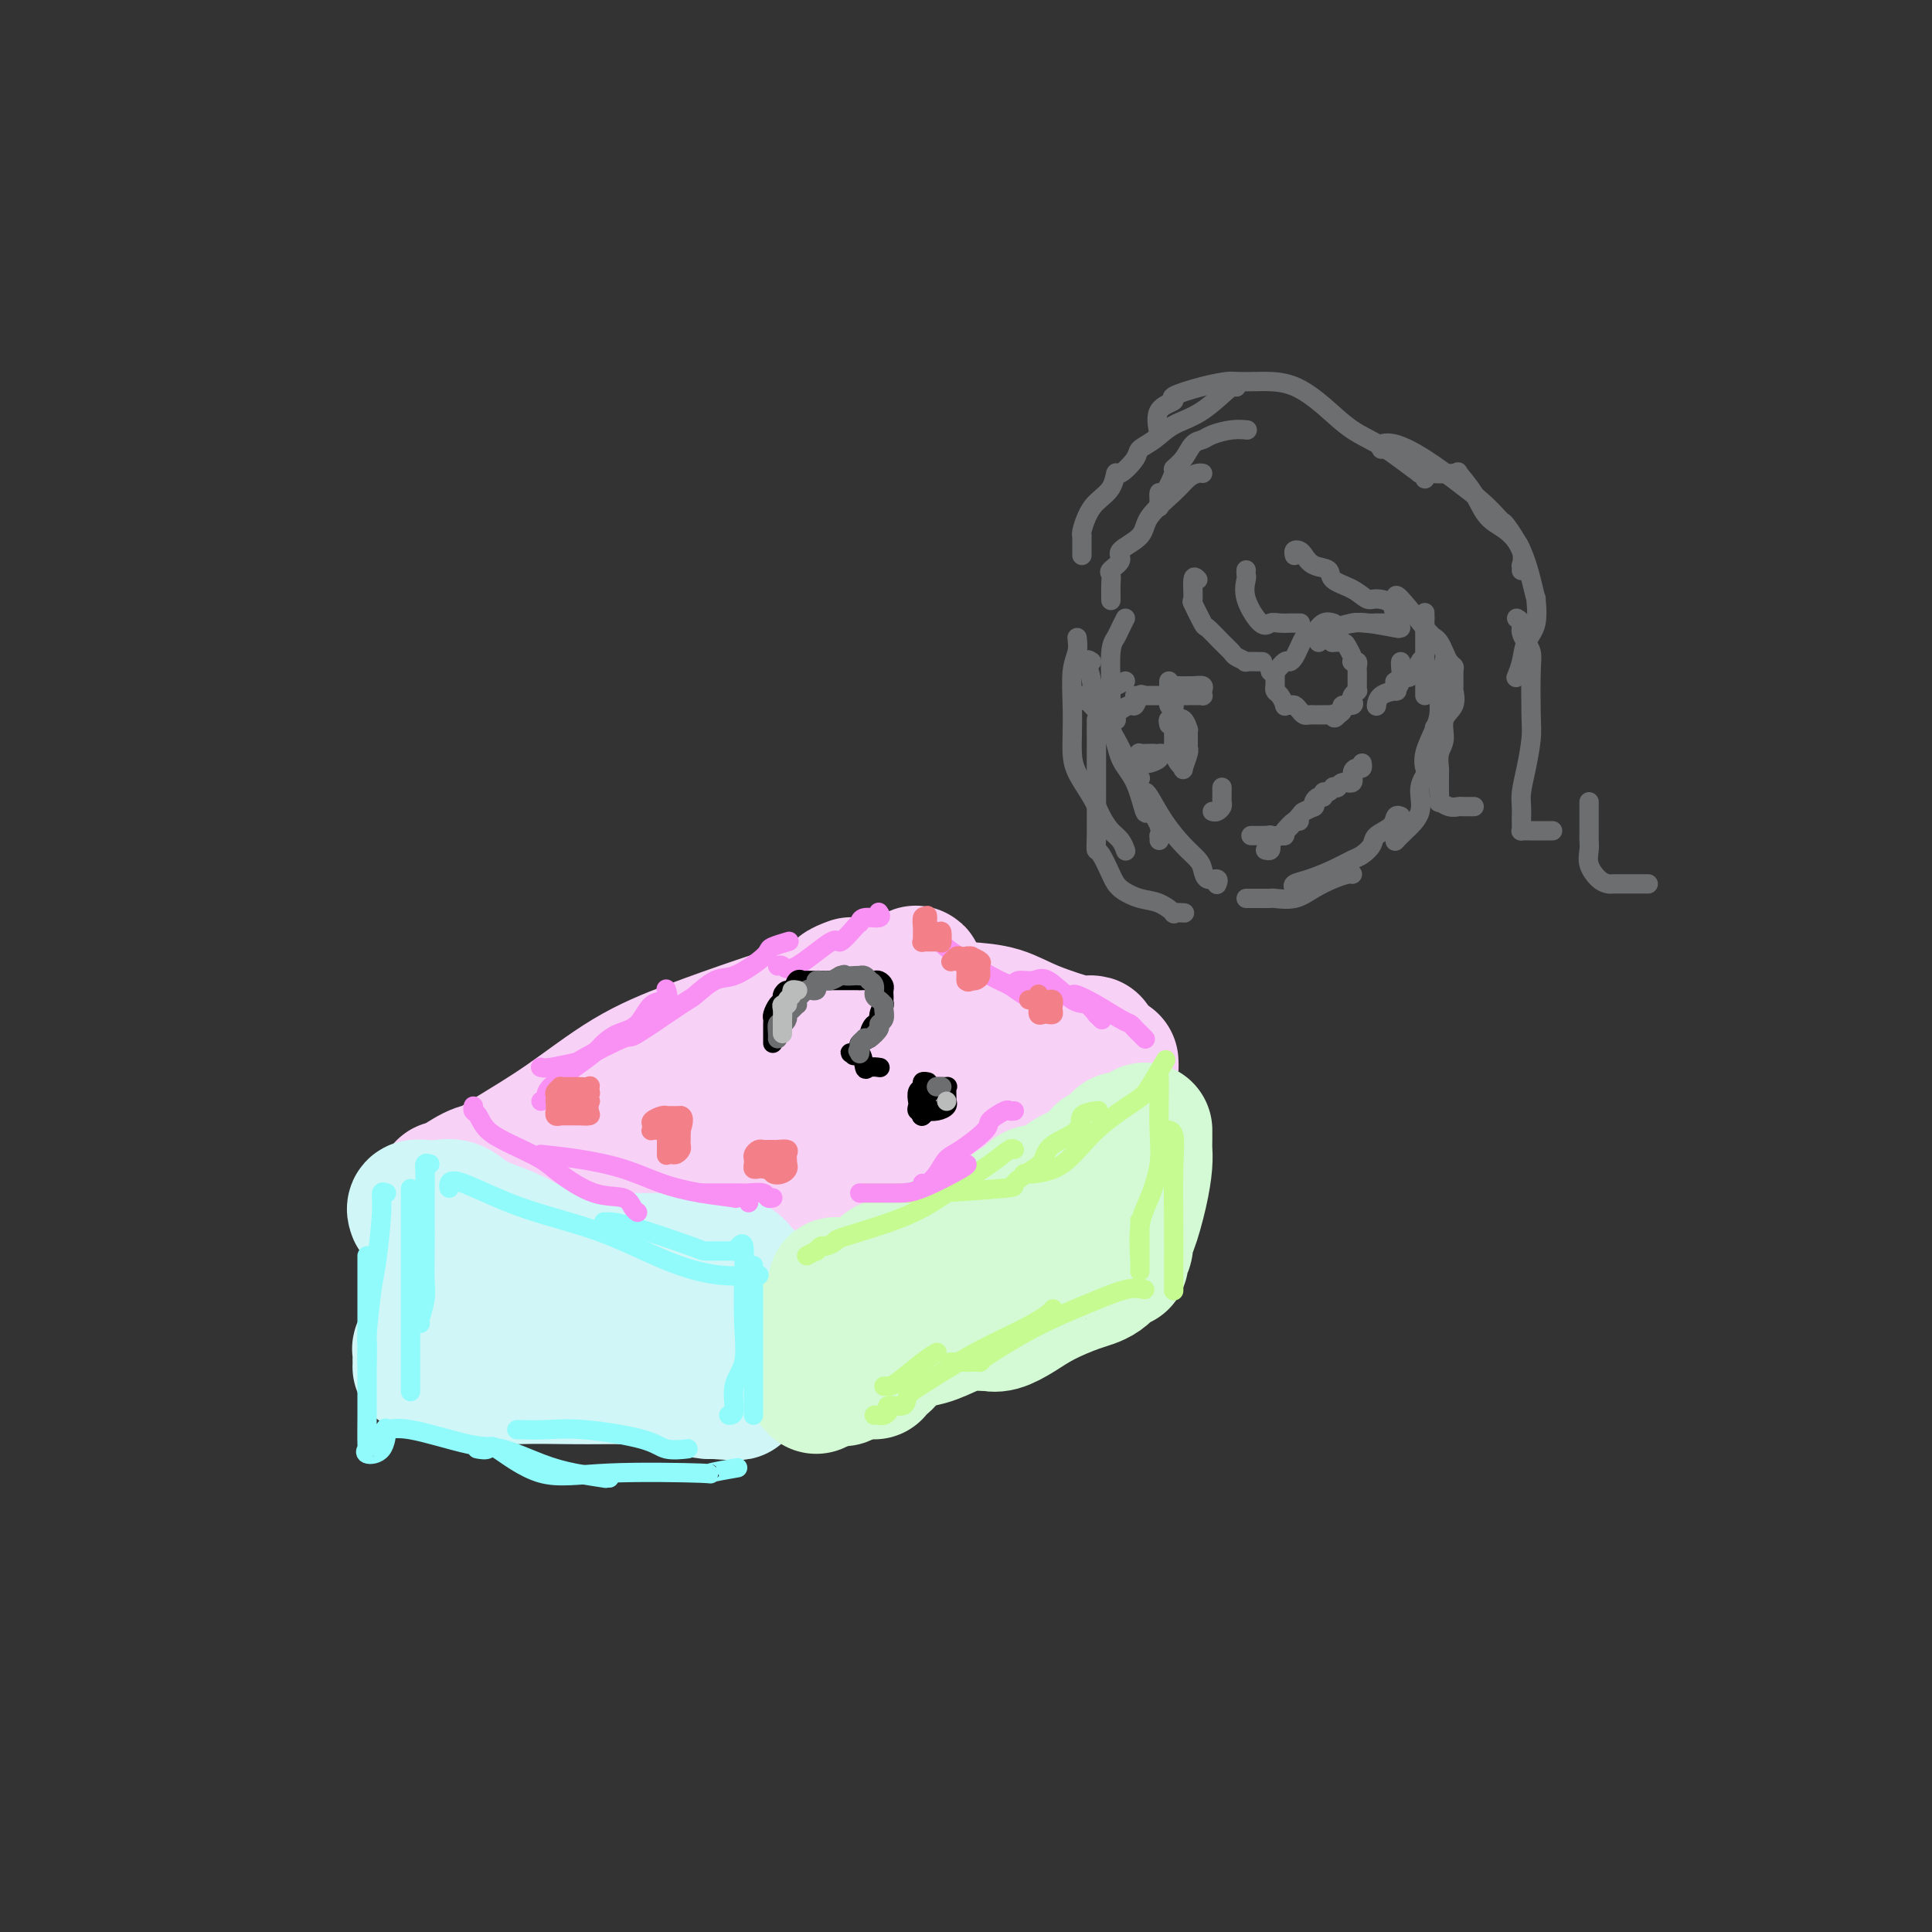 <svg viewBox='0 0 400 400' version='1.1' xmlns='http://www.w3.org/2000/svg' xmlns:xlink='http://www.w3.org/1999/xlink'><rect x="0" y="0" width="400" height="400" fill="#333333" stroke="none"/><g fill='none' stroke='#F8D1F6' stroke-width='28' stroke-linecap='round' stroke-linejoin='round'><path d='M96,249c3.965,0.224 7.930,0.448 12,1c4.070,0.552 8.244,1.432 11,2c2.756,0.568 4.092,0.824 6,1c1.908,0.176 4.387,0.271 7,1c2.613,0.729 5.359,2.090 8,3c2.641,0.910 5.177,1.368 8,2c2.823,0.632 5.932,1.437 8,2c2.068,0.563 3.095,0.882 4,1c0.905,0.118 1.687,0.034 2,0c0.313,-0.034 0.156,-0.017 0,0'/><path d='M92,246c-0.075,0.323 -0.151,0.646 1,0c1.151,-0.646 3.527,-2.261 5,-3c1.473,-0.739 2.043,-0.601 3,-1c0.957,-0.399 2.301,-1.334 5,-3c2.699,-1.666 6.752,-4.064 11,-7c4.248,-2.936 8.691,-6.412 13,-9c4.309,-2.588 8.483,-4.290 13,-6c4.517,-1.710 9.375,-3.429 14,-5c4.625,-1.571 9.015,-2.996 12,-4c2.985,-1.004 4.563,-1.589 5,-2c0.437,-0.411 -0.267,-0.649 0,-1c0.267,-0.351 1.505,-0.815 2,-1c0.495,-0.185 0.248,-0.093 0,0'/><path d='M158,247c-0.153,0.041 -0.307,0.082 0,0c0.307,-0.082 1.074,-0.287 2,0c0.926,0.287 2.012,1.066 5,0c2.988,-1.066 7.880,-3.978 13,-6c5.120,-2.022 10.469,-3.155 15,-5c4.531,-1.845 8.246,-4.402 11,-6c2.754,-1.598 4.549,-2.238 6,-3c1.451,-0.762 2.557,-1.646 3,-2c0.443,-0.354 0.221,-0.177 0,0'/><path d='M170,252c0.269,-0.368 0.539,-0.737 1,-1c0.461,-0.263 1.115,-0.422 3,-1c1.885,-0.578 5.003,-1.576 8,-3c2.997,-1.424 5.875,-3.275 13,-7c7.125,-3.725 18.498,-9.324 25,-13c6.502,-3.676 8.135,-5.429 9,-6c0.865,-0.571 0.964,0.038 1,0c0.036,-0.038 0.010,-0.725 0,-1c-0.010,-0.275 -0.005,-0.137 0,0'/><path d='M200,209c2.427,0.174 4.853,0.348 7,1c2.147,0.652 4.014,1.783 7,3c2.986,1.217 7.092,2.522 9,3c1.908,0.478 1.617,0.130 2,0c0.383,-0.130 1.441,-0.043 1,0c-0.441,0.043 -2.382,0.040 -3,0c-0.618,-0.040 0.088,-0.119 0,0c-0.088,0.119 -0.969,0.436 -3,0c-2.031,-0.436 -5.212,-1.626 -8,-2c-2.788,-0.374 -5.182,0.069 -7,0c-1.818,-0.069 -3.059,-0.650 -7,-1c-3.941,-0.350 -10.580,-0.470 -14,0c-3.420,0.470 -3.619,1.528 -5,3c-1.381,1.472 -3.943,3.356 -6,5c-2.057,1.644 -3.609,3.047 -5,4c-1.391,0.953 -2.621,1.457 -3,2c-0.379,0.543 0.092,1.126 0,1c-0.092,-0.126 -0.746,-0.962 0,-2c0.746,-1.038 2.893,-2.280 5,-4c2.107,-1.720 4.173,-3.920 7,-7c2.827,-3.080 6.413,-7.040 10,-11'/><path d='M187,204c3.869,-3.959 2.541,-2.355 2,-1c-0.541,1.355 -0.296,2.461 -1,3c-0.704,0.539 -2.357,0.512 -4,2c-1.643,1.488 -3.275,4.492 -6,7c-2.725,2.508 -6.541,4.522 -9,6c-2.459,1.478 -3.560,2.421 -4,3c-0.440,0.579 -0.219,0.795 -1,1c-0.781,0.205 -2.565,0.400 -4,1c-1.435,0.600 -2.521,1.606 -4,2c-1.479,0.394 -3.352,0.177 -4,0c-0.648,-0.177 -0.070,-0.313 0,0c0.070,0.313 -0.368,1.075 0,0c0.368,-1.075 1.543,-3.989 3,-6c1.457,-2.011 3.197,-3.121 4,-4c0.803,-0.879 0.668,-1.528 1,-2c0.332,-0.472 1.130,-0.765 0,1c-1.130,1.765 -4.187,5.590 -6,8c-1.813,2.410 -2.381,3.406 -3,4c-0.619,0.594 -1.290,0.786 -2,1c-0.710,0.214 -1.458,0.449 -2,1c-0.542,0.551 -0.877,1.418 -1,2c-0.123,0.582 -0.035,0.881 0,1c0.035,0.119 0.018,0.060 0,0'/><path d='M146,234c-2.167,2.667 -1.083,1.333 0,0'/><path d='M138,243c-0.038,0.000 -0.077,0.000 0,0c0.077,0.000 0.268,-0.000 1,0c0.732,0.000 2.005,0.000 3,0c0.995,0.000 1.713,-0.000 2,0c0.287,0.000 0.144,0.000 0,0'/></g>
<g fill='none' stroke='#D0F6F7' stroke-width='28' stroke-linecap='round' stroke-linejoin='round'><path d='M86,251c-0.155,-0.419 -0.310,-0.838 0,-1c0.310,-0.162 1.085,-0.066 2,0c0.915,0.066 1.970,0.101 3,0c1.030,-0.101 2.033,-0.336 3,0c0.967,0.336 1.896,1.245 3,2c1.104,0.755 2.381,1.355 4,2c1.619,0.645 3.579,1.336 5,2c1.421,0.664 2.305,1.302 4,2c1.695,0.698 4.203,1.455 6,2c1.797,0.545 2.884,0.878 4,1c1.116,0.122 2.263,0.033 3,0c0.737,-0.033 1.065,-0.008 2,0c0.935,0.008 2.477,0.001 4,0c1.523,-0.001 3.028,0.003 4,0c0.972,-0.003 1.413,-0.015 3,0c1.587,0.015 4.322,0.057 6,0c1.678,-0.057 2.299,-0.211 3,0c0.701,0.211 1.483,0.788 2,1c0.517,0.212 0.770,0.060 1,0c0.230,-0.060 0.439,-0.026 1,0c0.561,0.026 1.475,0.046 2,0c0.525,-0.046 0.663,-0.156 1,0c0.337,0.156 0.874,0.578 1,1c0.126,0.422 -0.158,0.844 0,1c0.158,0.156 0.760,0.044 1,0c0.240,-0.044 0.120,-0.022 0,0'/><path d='M156,266c0.025,0.333 0.050,0.665 0,1c-0.050,0.335 -0.175,0.671 0,2c0.175,1.329 0.649,3.650 0,5c-0.649,1.350 -2.422,1.729 -3,2c-0.578,0.271 0.037,0.434 0,1c-0.037,0.566 -0.728,1.536 -1,2c-0.272,0.464 -0.124,0.423 0,1c0.124,0.577 0.226,1.771 0,3c-0.226,1.229 -0.779,2.494 -1,3c-0.221,0.506 -0.111,0.253 0,0'/><path d='M92,253c-0.309,-0.070 -0.618,-0.139 -1,0c-0.382,0.139 -0.838,0.488 -1,1c-0.162,0.512 -0.030,1.188 0,2c0.030,0.812 -0.044,1.761 0,3c0.044,1.239 0.204,2.770 0,4c-0.204,1.230 -0.772,2.161 -1,4c-0.228,1.839 -0.118,4.587 0,6c0.118,1.413 0.242,1.492 0,2c-0.242,0.508 -0.849,1.446 -1,2c-0.151,0.554 0.156,0.726 0,1c-0.156,0.274 -0.774,0.652 -1,1c-0.226,0.348 -0.061,0.666 0,1c0.061,0.334 0.019,0.686 0,1c-0.019,0.314 -0.016,0.592 0,1c0.016,0.408 0.043,0.946 0,1c-0.043,0.054 -0.156,-0.378 1,0c1.156,0.378 3.582,1.565 7,2c3.418,0.435 7.828,0.117 12,0c4.172,-0.117 8.107,-0.032 11,0c2.893,0.032 4.746,0.012 7,0c2.254,-0.012 4.909,-0.014 6,0c1.091,0.014 0.618,0.046 1,0c0.382,-0.046 1.619,-0.170 3,0c1.381,0.170 2.906,0.634 4,1c1.094,0.366 1.757,0.634 3,1c1.243,0.366 3.065,0.829 4,1c0.935,0.171 0.981,0.049 1,0c0.019,-0.049 0.009,-0.024 0,0'/><path d='M147,288c9.963,0.748 4.872,0.118 0,-1c-4.872,-1.118 -9.523,-2.724 -13,-4c-3.477,-1.276 -5.780,-2.223 -8,-3c-2.220,-0.777 -4.356,-1.383 -6,-2c-1.644,-0.617 -2.797,-1.245 -4,-2c-1.203,-0.755 -2.456,-1.638 -3,-2c-0.544,-0.362 -0.380,-0.204 -1,0c-0.620,0.204 -2.026,0.454 -3,0c-0.974,-0.454 -1.518,-1.613 -2,-2c-0.482,-0.387 -0.904,-0.003 -1,0c-0.096,0.003 0.132,-0.375 0,-1c-0.132,-0.625 -0.625,-1.498 0,-2c0.625,-0.502 2.369,-0.633 4,0c1.631,0.633 3.151,2.030 5,3c1.849,0.970 4.027,1.514 6,2c1.973,0.486 3.741,0.915 5,1c1.259,0.085 2.009,-0.173 3,0c0.991,0.173 2.225,0.778 3,1c0.775,0.222 1.093,0.060 2,0c0.907,-0.060 2.402,-0.017 3,0c0.598,0.017 0.299,0.009 0,0'/></g>
<g fill='none' stroke='#D3FAD4' stroke-width='28' stroke-linecap='round' stroke-linejoin='round'><path d='M173,266c0.380,0.433 0.760,0.865 1,1c0.240,0.135 0.339,-0.028 1,0c0.661,0.028 1.885,0.246 3,0c1.115,-0.246 2.122,-0.955 3,-2c0.878,-1.045 1.626,-2.425 3,-3c1.374,-0.575 3.374,-0.344 5,-1c1.626,-0.656 2.879,-2.197 4,-3c1.121,-0.803 2.109,-0.867 3,-1c0.891,-0.133 1.683,-0.336 3,-1c1.317,-0.664 3.158,-1.789 4,-2c0.842,-0.211 0.684,0.491 2,0c1.316,-0.491 4.107,-2.173 5,-3c0.893,-0.827 -0.112,-0.797 0,-1c0.112,-0.203 1.341,-0.640 2,-1c0.659,-0.360 0.749,-0.642 1,-1c0.251,-0.358 0.664,-0.792 1,-1c0.336,-0.208 0.595,-0.192 1,0c0.405,0.192 0.955,0.559 2,0c1.045,-0.559 2.584,-2.045 4,-3c1.416,-0.955 2.708,-1.378 4,-2c1.292,-0.622 2.584,-1.441 3,-2c0.416,-0.559 -0.042,-0.857 0,-1c0.042,-0.143 0.586,-0.129 1,0c0.414,0.129 0.699,0.375 1,0c0.301,-0.375 0.620,-1.370 1,-2c0.380,-0.630 0.823,-0.894 1,-1c0.177,-0.106 0.089,-0.053 0,0'/><path d='M232,236c0.000,-0.097 0.000,-0.194 0,0c0.000,0.194 0.000,0.678 0,2c0.000,1.322 0.000,3.482 0,5c-0.000,1.518 -0.000,2.393 0,4c0.000,1.607 0.000,3.946 0,5c0.000,1.054 0.000,0.822 0,1c-0.000,0.178 0.000,0.765 0,1c0.000,0.235 0.000,0.117 0,0'/><path d='M237,234c0.004,0.675 0.009,1.351 0,2c-0.009,0.649 -0.031,1.272 0,2c0.031,0.728 0.114,1.560 0,3c-0.114,1.440 -0.427,3.489 -1,6c-0.573,2.511 -1.408,5.485 -2,7c-0.592,1.515 -0.943,1.569 -1,2c-0.057,0.431 0.179,1.237 0,2c-0.179,0.763 -0.774,1.482 -1,2c-0.226,0.518 -0.084,0.834 0,1c0.084,0.166 0.109,0.183 0,0c-0.109,-0.183 -0.352,-0.565 -1,0c-0.648,0.565 -1.699,2.078 -3,3c-1.301,0.922 -2.850,1.252 -5,2c-2.150,0.748 -4.901,1.913 -7,3c-2.099,1.087 -3.545,2.095 -5,3c-1.455,0.905 -2.920,1.706 -4,2c-1.080,0.294 -1.775,0.081 -2,0c-0.225,-0.081 0.021,-0.029 0,0c-0.021,0.029 -0.308,0.035 -1,0c-0.692,-0.035 -1.789,-0.112 -3,0c-1.211,0.112 -2.534,0.411 -4,1c-1.466,0.589 -3.073,1.467 -5,2c-1.927,0.533 -4.173,0.720 -6,1c-1.827,0.280 -3.236,0.651 -4,1c-0.764,0.349 -0.882,0.674 -1,1'/><path d='M181,280c-4.200,0.946 -1.700,0.310 -1,0c0.700,-0.310 -0.401,-0.293 -1,0c-0.599,0.293 -0.697,0.862 -1,1c-0.303,0.138 -0.812,-0.155 -1,0c-0.188,0.155 -0.054,0.759 0,1c0.054,0.241 0.027,0.121 0,0'/><path d='M196,268c-0.305,0.026 -0.610,0.051 -1,0c-0.390,-0.051 -0.864,-0.180 -2,1c-1.136,1.180 -2.933,3.668 -4,5c-1.067,1.332 -1.404,1.508 -2,2c-0.596,0.492 -1.452,1.298 -2,2c-0.548,0.702 -0.788,1.299 -1,2c-0.212,0.701 -0.397,1.508 -1,2c-0.603,0.492 -1.624,0.671 -2,1c-0.376,0.329 -0.107,0.808 0,1c0.107,0.192 0.054,0.096 0,0'/><path d='M180,276c-0.301,-0.023 -0.601,-0.046 -1,0c-0.399,0.046 -0.895,0.162 -1,0c-0.105,-0.162 0.182,-0.603 0,0c-0.182,0.603 -0.833,2.251 -1,3c-0.167,0.749 0.149,0.600 0,1c-0.149,0.400 -0.762,1.350 -1,2c-0.238,0.650 -0.102,1.002 0,1c0.102,-0.002 0.171,-0.357 0,0c-0.171,0.357 -0.582,1.427 -1,2c-0.418,0.573 -0.844,0.651 -1,0c-0.156,-0.651 -0.042,-2.030 0,-3c0.042,-0.970 0.012,-1.531 0,-2c-0.012,-0.469 -0.006,-0.848 0,-2c0.006,-1.152 0.013,-3.079 0,-4c-0.013,-0.921 -0.046,-0.836 0,-1c0.046,-0.164 0.171,-0.576 0,-1c-0.171,-0.424 -0.638,-0.860 -1,-1c-0.362,-0.140 -0.619,0.017 -1,0c-0.381,-0.017 -0.887,-0.209 -1,0c-0.113,0.209 0.165,0.819 0,2c-0.165,1.181 -0.775,2.933 -1,4c-0.225,1.067 -0.064,1.448 0,2c0.064,0.552 0.032,1.276 0,2'/><path d='M170,281c-0.691,2.013 -0.917,2.045 -1,2c-0.083,-0.045 -0.022,-0.166 0,0c0.022,0.166 0.006,0.619 0,1c-0.006,0.381 -0.002,0.691 0,1c0.002,0.309 0.000,0.619 0,1c-0.000,0.381 -0.000,0.833 0,1c0.000,0.167 0.000,0.048 0,0c-0.000,-0.048 -0.000,-0.024 0,0'/></g>
<g fill='none' stroke='#91FBFB' stroke-width='4' stroke-linecap='round' stroke-linejoin='round'><path d='M89,241c-0.423,-0.134 -0.845,-0.267 -1,0c-0.155,0.267 -0.042,0.935 0,2c0.042,1.065 0.012,2.528 0,4c-0.012,1.472 -0.007,2.955 0,5c0.007,2.045 0.016,4.653 0,7c-0.016,2.347 -0.057,4.433 0,6c0.057,1.567 0.211,2.616 0,4c-0.211,1.384 -0.788,3.103 -1,4c-0.212,0.897 -0.061,0.970 0,1c0.061,0.030 0.030,0.015 0,0'/><path d='M85,247c0.000,-0.799 0.000,-1.598 0,0c0.000,1.598 0.000,5.594 0,9c0.000,3.406 0.000,6.223 0,9c0.000,2.777 0.000,5.516 0,9c0.000,3.484 0.000,7.714 0,10c0.000,2.286 0.000,2.629 0,3c0.000,0.371 0.000,0.769 0,1c0.000,0.231 0.000,0.293 0,-1c0.000,-1.293 -0.000,-3.941 0,-5c0.000,-1.059 0.000,-0.530 0,0'/><path d='M80,247c-0.447,-0.179 -0.894,-0.359 -1,0c-0.106,0.359 0.129,1.256 0,4c-0.129,2.744 -0.623,7.334 -1,10c-0.377,2.666 -0.637,3.408 -1,6c-0.363,2.592 -0.829,7.034 -1,9c-0.171,1.966 -0.046,1.455 0,2c0.046,0.545 0.012,2.147 0,3c-0.012,0.853 -0.004,0.958 0,1c0.004,0.042 0.002,0.021 0,0'/><path d='M76,260c0.000,0.331 0.000,0.663 0,1c-0.000,0.337 -0.000,0.680 0,3c0.000,2.320 0.000,6.617 0,10c-0.000,3.383 -0.000,5.853 0,8c0.000,2.147 0.001,3.972 0,5c-0.001,1.028 -0.003,1.260 0,2c0.003,0.740 0.011,1.988 0,4c-0.011,2.012 -0.041,4.786 0,6c0.041,1.214 0.152,0.866 0,1c-0.152,0.134 -0.569,0.751 0,1c0.569,0.249 2.122,0.130 3,-1c0.878,-1.130 1.081,-3.272 1,-4c-0.081,-0.728 -0.446,-0.042 0,0c0.446,0.042 1.701,-0.560 5,0c3.299,0.560 8.640,2.283 12,3c3.360,0.717 4.738,0.427 7,1c2.262,0.573 5.409,2.010 8,3c2.591,0.990 4.628,1.533 7,2c2.372,0.467 5.079,0.857 6,1c0.921,0.143 0.056,0.038 0,0c-0.056,-0.038 0.698,-0.011 1,0c0.302,0.011 0.151,0.005 0,0'/><path d='M99,300c-0.219,-0.041 -0.439,-0.081 0,0c0.439,0.081 1.536,0.284 2,0c0.464,-0.284 0.294,-1.056 2,0c1.706,1.056 5.288,3.939 9,5c3.712,1.061 7.553,0.298 14,0c6.447,-0.298 15.501,-0.131 19,0c3.499,0.131 1.442,0.228 2,0c0.558,-0.228 3.731,-0.779 5,-1c1.269,-0.221 0.635,-0.110 0,0'/><path d='M107,296c0.010,-0.012 0.020,-0.024 1,0c0.980,0.024 2.929,0.083 5,0c2.071,-0.083 4.265,-0.310 8,0c3.735,0.310 9.011,1.155 12,2c2.989,0.845 3.689,1.689 5,2c1.311,0.311 3.232,0.089 4,0c0.768,-0.089 0.384,-0.044 0,0'/><path d='M152,259c0.311,-0.307 0.621,-0.613 1,-1c0.379,-0.387 0.826,-0.854 1,0c0.174,0.854 0.076,3.027 0,6c-0.076,2.973 -0.129,6.744 0,10c0.129,3.256 0.441,5.997 0,8c-0.441,2.003 -1.634,3.269 -2,5c-0.366,1.731 0.094,3.928 0,5c-0.094,1.072 -0.741,1.021 -1,1c-0.259,-0.021 -0.129,-0.010 0,0'/><path d='M156,262c0.000,1.169 0.000,2.338 0,3c0.000,0.662 0.000,0.819 0,3c0.000,2.181 0.000,6.388 0,10c0.000,3.612 -0.000,6.628 0,9c0.000,2.372 0.000,4.100 0,5c0.000,0.900 0.000,0.971 0,1c0.000,0.029 0.000,0.014 0,0'/><path d='M93,246c-0.081,-0.300 -0.161,-0.601 0,-1c0.161,-0.399 0.564,-0.898 3,0c2.436,0.898 6.907,3.193 12,5c5.093,1.807 10.810,3.125 16,5c5.190,1.875 9.853,4.306 14,6c4.147,1.694 7.777,2.650 11,3c3.223,0.350 6.039,0.094 7,0c0.961,-0.094 0.066,-0.025 0,0c-0.066,0.025 0.695,0.007 1,0c0.305,-0.007 0.152,-0.004 0,0'/><path d='M125,253c0.202,0.000 0.403,0.000 1,0c0.597,0.000 1.588,0.000 5,1c3.412,1.000 9.244,3.000 12,4c2.756,1.000 2.438,1.000 3,1c0.563,0.000 2.006,0.000 3,0c0.994,0.000 1.537,0.000 2,0c0.463,0.000 0.847,0.000 1,0c0.153,0.000 0.077,0.000 0,0'/></g>
<g fill='none' stroke='#C6FB91' stroke-width='4' stroke-linecap='round' stroke-linejoin='round'><path d='M167,260c0.872,-0.455 1.745,-0.910 2,-1c0.255,-0.090 -0.106,0.185 0,0c0.106,-0.185 0.680,-0.832 1,-1c0.320,-0.168 0.388,0.141 1,0c0.612,-0.141 1.770,-0.733 2,-1c0.230,-0.267 -0.468,-0.209 2,-1c2.468,-0.791 8.101,-2.433 12,-4c3.899,-1.567 6.064,-3.061 9,-5c2.936,-1.939 6.643,-4.324 9,-6c2.357,-1.676 3.365,-2.644 4,-3c0.635,-0.356 0.896,-0.102 1,0c0.104,0.102 0.052,0.051 0,0'/><path d='M179,247c0.321,-0.002 0.642,-0.004 1,0c0.358,0.004 0.754,0.014 2,0c1.246,-0.014 3.342,-0.052 5,0c1.658,0.052 2.878,0.195 7,0c4.122,-0.195 11.145,-0.727 14,-1c2.855,-0.273 1.540,-0.288 2,-1c0.460,-0.712 2.695,-2.120 4,-3c1.305,-0.880 1.681,-1.231 2,-2c0.319,-0.769 0.580,-1.958 2,-3c1.420,-1.042 3.999,-1.939 5,-3c1.001,-1.061 0.423,-2.286 1,-3c0.577,-0.714 2.308,-0.918 3,-1c0.692,-0.082 0.346,-0.041 0,0'/><path d='M212,243c0.451,-0.016 0.901,-0.032 1,0c0.099,0.032 -0.155,0.111 1,0c1.155,-0.111 3.718,-0.412 6,-2c2.282,-1.588 4.283,-4.461 7,-7c2.717,-2.539 6.151,-4.742 8,-6c1.849,-1.258 2.113,-1.569 3,-3c0.887,-1.431 2.396,-3.980 3,-5c0.604,-1.020 0.302,-0.510 0,0'/><path d='M240,223c0.012,1.062 0.024,2.125 0,4c-0.024,1.875 -0.083,4.563 0,7c0.083,2.437 0.310,4.622 0,7c-0.310,2.378 -1.155,4.947 -2,7c-0.845,2.053 -1.691,3.589 -2,6c-0.309,2.411 -0.083,5.696 0,7c0.083,1.304 0.022,0.626 0,1c-0.022,0.374 -0.006,1.801 0,1c0.006,-0.801 0.002,-3.831 0,-6c-0.002,-2.169 -0.000,-3.477 0,-4c0.000,-0.523 0.000,-0.262 0,0'/><path d='M241,234c0.845,-0.070 1.691,-0.141 2,1c0.309,1.141 0.083,3.493 0,7c-0.083,3.507 -0.022,8.169 0,12c0.022,3.831 0.006,6.830 0,9c-0.006,2.170 -0.002,3.509 0,4c0.002,0.491 0.000,0.132 0,0c-0.000,-0.132 -0.000,-0.038 0,0c0.000,0.038 0.000,0.019 0,0'/><path d='M237,267c-1.039,-0.235 -2.078,-0.469 -4,0c-1.922,0.469 -4.726,1.642 -8,3c-3.274,1.358 -7.016,2.900 -11,5c-3.984,2.100 -8.210,4.759 -10,6c-1.790,1.241 -1.145,1.065 -1,1c0.145,-0.065 -0.208,-0.017 -1,0c-0.792,0.017 -2.021,0.005 -3,0c-0.979,-0.005 -1.708,-0.001 -2,0c-0.292,0.001 -0.146,0.001 0,0'/><path d='M218,271c-0.087,0.191 -0.174,0.382 -1,1c-0.826,0.618 -2.390,1.662 -5,3c-2.610,1.338 -6.266,2.971 -10,5c-3.734,2.029 -7.546,4.455 -10,6c-2.454,1.545 -3.550,2.207 -4,3c-0.450,0.793 -0.253,1.715 -1,2c-0.747,0.285 -2.439,-0.067 -3,0c-0.561,0.067 0.007,0.554 0,1c-0.007,0.446 -0.590,0.852 -1,1c-0.410,0.148 -0.649,0.040 -1,0c-0.351,-0.040 -0.815,-0.011 -1,0c-0.185,0.011 -0.093,0.006 0,0'/><path d='M194,280c-0.754,0.423 -1.509,0.845 -3,2c-1.491,1.155 -3.719,3.041 -5,4c-1.281,0.959 -1.614,0.989 -2,1c-0.386,0.011 -0.825,0.003 -1,0c-0.175,-0.003 -0.088,-0.002 0,0'/></g>
<g fill='none' stroke='#F990F4' stroke-width='4' stroke-linecap='round' stroke-linejoin='round'><path d='M98,229c-0.082,0.381 -0.163,0.763 0,1c0.163,0.237 0.571,0.330 1,1c0.429,0.670 0.878,1.917 2,3c1.122,1.083 2.917,2.001 5,3c2.083,0.999 4.456,2.078 6,3c1.544,0.922 2.260,1.687 4,3c1.740,1.313 4.505,3.175 7,4c2.495,0.825 4.720,0.613 6,1c1.280,0.387 1.614,1.373 2,2c0.386,0.627 0.825,0.893 1,1c0.175,0.107 0.088,0.053 0,0'/><path d='M112,239c2.555,0.273 5.110,0.546 8,1c2.890,0.454 6.114,1.089 9,2c2.886,0.911 5.435,2.100 8,3c2.565,0.900 5.146,1.513 8,2c2.854,0.487 5.980,0.849 7,1c1.020,0.151 -0.067,0.092 0,0c0.067,-0.092 1.287,-0.217 2,0c0.713,0.217 0.918,0.776 1,1c0.082,0.224 0.041,0.112 0,0'/><path d='M145,247c0.347,0.002 0.695,0.004 2,0c1.305,-0.004 3.569,-0.015 5,0c1.431,0.015 2.030,0.057 3,0c0.970,-0.057 2.312,-0.211 3,0c0.688,0.211 0.724,0.788 1,1c0.276,0.212 0.793,0.061 1,0c0.207,-0.061 0.103,-0.030 0,0'/><path d='M112,228c0.432,-0.296 0.863,-0.593 1,-1c0.137,-0.407 -0.022,-0.925 1,-2c1.022,-1.075 3.225,-2.708 5,-4c1.775,-1.292 3.121,-2.241 4,-3c0.879,-0.759 1.290,-1.326 2,-2c0.710,-0.674 1.717,-1.456 3,-2c1.283,-0.544 2.841,-0.850 4,-2c1.159,-1.150 1.919,-3.143 3,-4c1.081,-0.857 2.483,-0.577 3,-1c0.517,-0.423 0.148,-1.549 0,-2c-0.148,-0.451 -0.074,-0.225 0,0'/><path d='M112,221c-0.074,-0.031 -0.148,-0.062 0,0c0.148,0.062 0.518,0.219 2,0c1.482,-0.219 4.075,-0.812 5,-1c0.925,-0.188 0.182,0.030 2,-1c1.818,-1.030 6.198,-3.306 8,-4c1.802,-0.694 1.025,0.195 3,-1c1.975,-1.195 6.700,-4.473 9,-6c2.300,-1.527 2.175,-1.302 3,-2c0.825,-0.698 2.600,-2.319 4,-3c1.400,-0.681 2.425,-0.421 4,-1c1.575,-0.579 3.701,-1.998 5,-3c1.299,-1.002 1.771,-1.588 2,-2c0.229,-0.412 0.216,-0.649 1,-1c0.784,-0.351 2.367,-0.814 3,-1c0.633,-0.186 0.317,-0.093 0,0'/><path d='M161,200c0.285,-0.158 0.570,-0.315 1,0c0.430,0.315 1.005,1.103 3,0c1.995,-1.103 5.410,-4.098 7,-5c1.590,-0.902 1.355,0.290 2,0c0.645,-0.290 2.170,-2.063 3,-3c0.830,-0.937 0.965,-1.039 1,-1c0.035,0.039 -0.029,0.221 0,0c0.029,-0.221 0.152,-0.843 1,-1c0.848,-0.157 2.421,0.150 3,0c0.579,-0.150 0.166,-0.757 0,-1c-0.166,-0.243 -0.083,-0.121 0,0'/><path d='M191,190c1.144,1.490 2.288,2.980 3,4c0.712,1.020 0.993,1.568 3,3c2.007,1.432 5.741,3.746 8,5c2.259,1.254 3.044,1.446 4,2c0.956,0.554 2.083,1.469 3,2c0.917,0.531 1.622,0.678 2,1c0.378,0.322 0.427,0.818 1,1c0.573,0.182 1.670,0.049 2,0c0.330,-0.049 -0.107,-0.013 0,0c0.107,0.013 0.760,0.004 1,0c0.240,-0.004 0.069,-0.001 0,0c-0.069,0.001 -0.034,0.001 0,0'/><path d='M210,204c0.139,-0.454 0.277,-0.908 1,-1c0.723,-0.092 2.030,0.179 3,0c0.970,-0.179 1.604,-0.809 3,0c1.396,0.809 3.555,3.058 5,4c1.445,0.942 2.177,0.578 3,1c0.823,0.422 1.736,1.628 2,2c0.264,0.372 -0.121,-0.092 0,0c0.121,0.092 0.749,0.741 1,1c0.251,0.259 0.126,0.130 0,0'/><path d='M221,206c0.394,0.038 0.788,0.076 1,0c0.212,-0.076 0.242,-0.266 1,0c0.758,0.266 2.246,0.990 4,2c1.754,1.010 3.775,2.308 5,3c1.225,0.692 1.652,0.778 2,1c0.348,0.222 0.615,0.582 1,1c0.385,0.418 0.887,0.896 1,1c0.113,0.104 -0.162,-0.164 0,0c0.162,0.164 0.761,0.761 1,1c0.239,0.239 0.120,0.119 0,0'/><path d='M191,245c0.243,0.144 0.486,0.288 1,0c0.514,-0.288 1.298,-1.007 2,-2c0.702,-0.993 1.323,-2.260 2,-3c0.677,-0.740 1.410,-0.955 3,-2c1.590,-1.045 4.037,-2.921 5,-4c0.963,-1.079 0.440,-1.361 1,-2c0.560,-0.639 2.202,-1.635 3,-2c0.798,-0.365 0.753,-0.098 1,0c0.247,0.098 0.785,0.028 1,0c0.215,-0.028 0.108,-0.014 0,0'/><path d='M178,247c0.180,0.000 0.361,0.000 1,0c0.639,0.000 1.737,-0.000 3,0c1.263,0.000 2.692,0.000 4,0c1.308,0.000 2.495,-0.000 5,-1c2.505,-1.000 6.328,-3.000 8,-4c1.672,-1.000 1.192,-1.000 1,-1c-0.192,0.000 -0.096,0.000 0,0'/></g>
<g fill='none' stroke='#000000' stroke-width='4' stroke-linecap='round' stroke-linejoin='round'><path d='M160,216c-0.000,-0.447 -0.000,-0.893 0,-1c0.000,-0.107 0.000,0.126 0,0c-0.000,-0.126 -0.001,-0.610 0,-1c0.001,-0.390 0.003,-0.686 0,-1c-0.003,-0.314 -0.011,-0.648 0,-1c0.011,-0.352 0.041,-0.724 0,-1c-0.041,-0.276 -0.152,-0.456 0,-1c0.152,-0.544 0.566,-1.450 1,-2c0.434,-0.550 0.890,-0.743 1,-1c0.110,-0.257 -0.124,-0.576 0,-1c0.124,-0.424 0.605,-0.951 1,-1c0.395,-0.049 0.705,0.379 1,0c0.295,-0.379 0.577,-1.566 1,-2c0.423,-0.434 0.987,-0.116 1,0c0.013,0.116 -0.525,0.031 0,0c0.525,-0.031 2.113,-0.008 3,0c0.887,0.008 1.075,0.002 2,0c0.925,-0.002 2.588,-0.001 3,0c0.412,0.001 -0.428,0.000 0,0c0.428,-0.000 2.122,-0.000 3,0c0.878,0.000 0.939,0.000 1,0'/><path d='M178,203c1.748,0.001 0.118,0.003 0,0c-0.118,-0.003 1.275,-0.012 2,0c0.725,0.012 0.783,0.045 1,0c0.217,-0.045 0.594,-0.167 1,0c0.406,0.167 0.841,0.623 1,1c0.159,0.377 0.044,0.674 0,1c-0.044,0.326 -0.016,0.681 0,1c0.016,0.319 0.019,0.601 0,1c-0.019,0.399 -0.060,0.914 0,1c0.060,0.086 0.222,-0.257 0,0c-0.222,0.257 -0.828,1.116 -1,2c-0.172,0.884 0.090,1.795 0,2c-0.090,0.205 -0.531,-0.296 -1,0c-0.469,0.296 -0.965,1.390 -1,2c-0.035,0.610 0.393,0.738 0,1c-0.393,0.262 -1.605,0.659 -2,1c-0.395,0.341 0.028,0.628 0,1c-0.028,0.372 -0.508,0.831 -1,1c-0.492,0.169 -0.998,0.048 -1,0c-0.002,-0.048 0.499,-0.024 1,0'/><path d='M177,218c-0.755,1.365 0.359,-0.223 1,0c0.641,0.223 0.811,2.256 1,3c0.189,0.744 0.397,0.200 1,0c0.603,-0.200 1.601,-0.057 2,0c0.399,0.057 0.200,0.029 0,0'/><path d='M192,227c0.437,-0.846 0.873,-1.691 1,-2c0.127,-0.309 -0.057,-0.081 0,0c0.057,0.081 0.355,0.015 1,0c0.645,-0.015 1.636,0.020 2,0c0.364,-0.020 0.099,-0.093 0,0c-0.099,0.093 -0.032,0.354 0,1c0.032,0.646 0.029,1.676 0,2c-0.029,0.324 -0.084,-0.058 0,0c0.084,0.058 0.306,0.555 0,1c-0.306,0.445 -1.140,0.837 -2,1c-0.860,0.163 -1.746,0.095 -2,0c-0.254,-0.095 0.124,-0.218 0,0c-0.124,0.218 -0.750,0.777 -1,1c-0.250,0.223 -0.125,0.112 0,0'/><path d='M191,231c-0.713,0.224 0.004,-0.717 0,-1c-0.004,-0.283 -0.729,0.093 -1,0c-0.271,-0.093 -0.088,-0.656 0,-1c0.088,-0.344 0.080,-0.470 0,-1c-0.080,-0.530 -0.232,-1.462 0,-2c0.232,-0.538 0.847,-0.680 1,-1c0.153,-0.320 -0.155,-0.818 0,-1c0.155,-0.182 0.772,-0.049 1,0c0.228,0.049 0.065,0.014 0,0c-0.065,-0.014 -0.033,-0.007 0,0'/></g>
<g fill='none' stroke='#6D6E70' stroke-width='4' stroke-linecap='round' stroke-linejoin='round'><path d='M161,215c-0.006,0.051 -0.012,0.102 0,0c0.012,-0.102 0.041,-0.356 0,-1c-0.041,-0.644 -0.152,-1.678 0,-2c0.152,-0.322 0.566,0.067 1,0c0.434,-0.067 0.887,-0.592 1,-1c0.113,-0.408 -0.115,-0.700 0,-1c0.115,-0.300 0.574,-0.610 1,-1c0.426,-0.390 0.821,-0.861 1,-1c0.179,-0.139 0.143,0.055 0,0c-0.143,-0.055 -0.392,-0.357 0,-1c0.392,-0.643 1.425,-1.626 2,-2c0.575,-0.374 0.693,-0.139 1,0c0.307,0.139 0.804,0.181 1,0c0.196,-0.181 0.090,-0.585 0,-1c-0.090,-0.415 -0.166,-0.843 0,-1c0.166,-0.157 0.572,-0.045 1,0c0.428,0.045 0.878,0.022 1,0c0.122,-0.022 -0.082,-0.044 0,0c0.082,0.044 0.452,0.156 1,0c0.548,-0.156 1.274,-0.578 2,-1'/><path d='M174,202c1.205,-0.464 0.718,-0.125 1,0c0.282,0.125 1.334,0.038 2,0c0.666,-0.038 0.948,-0.025 1,0c0.052,0.025 -0.126,0.061 0,0c0.126,-0.061 0.555,-0.220 1,0c0.445,0.220 0.907,0.818 1,1c0.093,0.182 -0.181,-0.053 0,0c0.181,0.053 0.819,0.392 1,1c0.181,0.608 -0.095,1.483 0,2c0.095,0.517 0.561,0.676 1,1c0.439,0.324 0.851,0.811 1,1c0.149,0.189 0.036,0.078 0,0c-0.036,-0.078 0.006,-0.124 0,0c-0.006,0.124 -0.061,0.419 0,1c0.061,0.581 0.237,1.448 0,2c-0.237,0.552 -0.885,0.788 -1,1c-0.115,0.212 0.305,0.399 0,1c-0.305,0.601 -1.336,1.615 -2,2c-0.664,0.385 -0.963,0.142 -1,0c-0.037,-0.142 0.186,-0.182 0,0c-0.186,0.182 -0.781,0.588 -1,1c-0.219,0.412 -0.063,0.832 0,1c0.063,0.168 0.031,0.084 0,0'/><path d='M178,217c-0.774,1.333 -0.208,0.167 0,0c0.208,-0.167 0.060,0.667 0,1c-0.060,0.333 -0.030,0.167 0,0'/><path d='M194,225c-0.111,0.000 -0.222,0.000 0,0c0.222,0.000 0.778,0.000 1,0c0.222,0.000 0.111,0.000 0,0'/></g>
<g fill='none' stroke='#BABBBB' stroke-width='4' stroke-linecap='round' stroke-linejoin='round'><path d='M165,205c0.122,0.024 0.244,0.049 0,0c-0.244,-0.049 -0.854,-0.171 -1,0c-0.146,0.171 0.171,0.636 0,1c-0.171,0.364 -0.830,0.626 -1,1c-0.170,0.374 0.151,0.861 0,1c-0.151,0.139 -0.772,-0.069 -1,0c-0.228,0.069 -0.061,0.413 0,1c0.061,0.587 0.016,1.415 0,2c-0.016,0.585 -0.004,0.928 0,1c0.004,0.072 0.001,-0.125 0,0c-0.001,0.125 -0.000,0.572 0,1c0.000,0.428 0.000,0.837 0,1c-0.000,0.163 -0.000,0.082 0,0'/><path d='M196,228c0.000,0.000 0.000,0.000 0,0c0.000,0.000 0.000,0.000 0,0'/></g>
<g fill='none' stroke='#F37F89' stroke-width='4' stroke-linecap='round' stroke-linejoin='round'><path d='M115,227c-0.120,-0.309 -0.239,-0.619 0,-1c0.239,-0.381 0.838,-0.834 1,-1c0.162,-0.166 -0.113,-0.045 0,0c0.113,0.045 0.612,0.012 1,0c0.388,-0.012 0.664,-0.005 1,0c0.336,0.005 0.731,0.008 1,0c0.269,-0.008 0.412,-0.026 1,0c0.588,0.026 1.622,0.096 2,0c0.378,-0.096 0.101,-0.359 0,0c-0.101,0.359 -0.025,1.340 0,2c0.025,0.660 -0.001,1.000 0,1c0.001,0.000 0.030,-0.340 0,0c-0.030,0.340 -0.119,1.359 0,2c0.119,0.641 0.444,0.904 0,1c-0.444,0.096 -1.659,0.025 -2,0c-0.341,-0.025 0.192,-0.006 0,0c-0.192,0.006 -1.109,-0.003 -2,0c-0.891,0.003 -1.755,0.017 -2,0c-0.245,-0.017 0.131,-0.065 0,0c-0.131,0.065 -0.768,0.242 -1,0c-0.232,-0.242 -0.059,-0.905 0,-1c0.059,-0.095 0.006,0.377 0,0c-0.006,-0.377 0.037,-1.601 0,-2c-0.037,-0.399 -0.153,0.029 0,0c0.153,-0.029 0.577,-0.514 1,-1'/><path d='M116,227c0.566,-0.846 1.480,-0.959 2,-1c0.520,-0.041 0.647,-0.008 1,0c0.353,0.008 0.931,-0.008 1,0c0.069,0.008 -0.372,0.040 0,0c0.372,-0.040 1.556,-0.151 2,0c0.444,0.151 0.148,0.566 0,1c-0.148,0.434 -0.149,0.889 0,1c0.149,0.111 0.446,-0.121 0,0c-0.446,0.121 -1.636,0.597 -2,1c-0.364,0.403 0.099,0.735 0,1c-0.099,0.265 -0.758,0.463 -1,0c-0.242,-0.463 -0.065,-1.586 0,-2c0.065,-0.414 0.019,-0.118 0,0c-0.019,0.118 -0.009,0.059 0,0'/><path d='M138,234c0.346,0.000 0.692,0.000 1,0c0.308,-0.000 0.577,-0.000 1,0c0.423,0.000 1.001,0.000 1,0c-0.001,-0.000 -0.582,-0.000 -1,0c-0.418,0.000 -0.672,0.001 -1,0c-0.328,-0.001 -0.728,-0.003 -1,0c-0.272,0.003 -0.414,0.012 -1,0c-0.586,-0.012 -1.615,-0.046 -2,0c-0.385,0.046 -0.127,0.170 0,0c0.127,-0.170 0.124,-0.634 0,-1c-0.124,-0.366 -0.370,-0.634 0,-1c0.370,-0.366 1.356,-0.830 2,-1c0.644,-0.170 0.946,-0.046 1,0c0.054,0.046 -0.140,0.012 0,0c0.140,-0.012 0.615,-0.003 1,0c0.385,0.003 0.682,0.001 1,0c0.318,-0.001 0.659,-0.000 1,0'/><path d='M141,231c0.928,0.228 0.248,2.299 0,3c-0.248,0.701 -0.066,0.033 0,0c0.066,-0.033 0.015,0.569 0,1c-0.015,0.431 0.007,0.690 0,1c-0.007,0.310 -0.044,0.672 0,1c0.044,0.328 0.170,0.624 0,1c-0.170,0.376 -0.634,0.832 -1,1c-0.366,0.168 -0.634,0.047 -1,0c-0.366,-0.047 -0.830,-0.019 -1,0c-0.170,0.019 -0.046,0.030 0,0c0.046,-0.030 0.012,-0.102 0,0c-0.012,0.102 -0.003,0.377 0,0c0.003,-0.377 0.001,-1.408 0,-2c-0.001,-0.592 -0.001,-0.747 0,-1c0.001,-0.253 0.004,-0.604 0,-1c-0.004,-0.396 -0.015,-0.838 0,-1c0.015,-0.162 0.056,-0.043 0,0c-0.056,0.043 -0.207,0.012 0,0c0.207,-0.012 0.774,-0.003 1,0c0.226,0.003 0.113,0.002 0,0'/><path d='M160,239c-0.107,0.022 -0.215,0.043 0,0c0.215,-0.043 0.752,-0.151 1,0c0.248,0.151 0.207,0.562 0,1c-0.207,0.438 -0.580,0.902 -1,1c-0.420,0.098 -0.887,-0.169 -1,0c-0.113,0.169 0.127,0.774 0,1c-0.127,0.226 -0.622,0.072 -1,0c-0.378,-0.072 -0.638,-0.060 -1,0c-0.362,0.060 -0.826,0.170 -1,0c-0.174,-0.170 -0.058,-0.620 0,-1c0.058,-0.380 0.057,-0.690 0,-1c-0.057,-0.310 -0.170,-0.619 0,-1c0.170,-0.381 0.622,-0.834 1,-1c0.378,-0.166 0.683,-0.045 1,0c0.317,0.045 0.645,0.015 1,0c0.355,-0.015 0.736,-0.015 1,0c0.264,0.015 0.410,0.045 1,0c0.590,-0.045 1.622,-0.167 2,0c0.378,0.167 0.102,0.622 0,1c-0.102,0.378 -0.029,0.679 0,1c0.029,0.321 0.015,0.660 0,1'/><path d='M163,241c0.514,0.901 -0.203,1.654 -1,2c-0.797,0.346 -1.676,0.285 -2,0c-0.324,-0.285 -0.093,-0.796 0,-1c0.093,-0.204 0.046,-0.102 0,0'/><path d='M191,195c-0.127,0.082 -0.255,0.163 0,0c0.255,-0.163 0.891,-0.572 1,-1c0.109,-0.428 -0.311,-0.875 0,-1c0.311,-0.125 1.352,0.072 2,0c0.648,-0.072 0.904,-0.411 1,0c0.096,0.411 0.033,1.574 0,2c-0.033,0.426 -0.037,0.114 0,0c0.037,-0.114 0.115,-0.031 0,0c-0.115,0.031 -0.423,0.009 -1,0c-0.577,-0.009 -1.423,-0.005 -2,0c-0.577,0.005 -0.887,0.012 -1,0c-0.113,-0.012 -0.030,-0.044 0,0c0.030,0.044 0.007,0.162 0,0c-0.007,-0.162 0.001,-0.604 0,-1c-0.001,-0.396 -0.011,-0.745 0,-1c0.011,-0.255 0.041,-0.415 0,-1c-0.041,-0.585 -0.155,-1.596 0,-2c0.155,-0.404 0.577,-0.202 1,0'/><path d='M192,190c0.000,-0.821 0.000,-0.374 0,0c-0.000,0.374 -0.000,0.675 0,1c0.000,0.325 0.000,0.675 0,1c-0.000,0.325 -0.000,0.626 0,1c0.000,0.374 0.000,0.821 0,1c0.000,0.179 0.000,0.089 0,0'/><path d='M200,199c0.140,0.000 0.280,0.000 1,0c0.720,-0.000 2.021,-0.000 2,0c-0.021,0.000 -1.366,0.001 -2,0c-0.634,-0.001 -0.559,-0.004 -1,0c-0.441,0.004 -1.397,0.015 -2,0c-0.603,-0.015 -0.852,-0.056 -1,0c-0.148,0.056 -0.196,0.210 0,0c0.196,-0.210 0.634,-0.785 1,-1c0.366,-0.215 0.658,-0.070 1,0c0.342,0.070 0.733,0.064 1,0c0.267,-0.064 0.408,-0.185 1,0c0.592,0.185 1.634,0.677 2,1c0.366,0.323 0.057,0.478 0,1c-0.057,0.522 0.139,1.410 0,2c-0.139,0.590 -0.611,0.883 -1,1c-0.389,0.117 -0.694,0.059 -1,0'/><path d='M201,203c-0.536,0.623 -0.875,0.179 -1,0c-0.125,-0.179 -0.034,-0.093 0,0c0.034,0.093 0.013,0.193 0,0c-0.013,-0.193 -0.017,-0.679 0,-1c0.017,-0.321 0.056,-0.478 0,-1c-0.056,-0.522 -0.207,-1.410 0,-2c0.207,-0.590 0.774,-0.883 1,-1c0.226,-0.117 0.113,-0.059 0,0'/><path d='M213,207c0.447,-0.000 0.894,-0.000 1,0c0.106,0.000 -0.130,0.000 0,0c0.130,-0.000 0.627,-0.001 1,0c0.373,0.001 0.622,0.004 1,0c0.378,-0.004 0.886,-0.016 1,0c0.114,0.016 -0.166,0.060 0,0c0.166,-0.060 0.777,-0.222 1,0c0.223,0.222 0.057,0.830 0,1c-0.057,0.170 -0.004,-0.099 0,0c0.004,0.099 -0.041,0.564 0,1c0.041,0.436 0.169,0.843 0,1c-0.169,0.157 -0.634,0.063 -1,0c-0.366,-0.063 -0.634,-0.094 -1,0c-0.366,0.094 -0.830,0.314 -1,0c-0.170,-0.314 -0.046,-1.161 0,-2c0.046,-0.839 0.013,-1.668 0,-2c-0.013,-0.332 -0.007,-0.166 0,0'/></g>
<g fill='none' stroke='#6D6E70' stroke-width='4' stroke-linecap='round' stroke-linejoin='round'><path d='M226,137c-0.532,-0.346 -1.064,-0.691 -1,0c0.064,0.691 0.724,2.419 1,4c0.276,1.581 0.169,3.016 1,5c0.831,1.984 2.601,4.518 4,7c1.399,2.482 2.426,4.913 3,6c0.574,1.087 0.693,0.831 1,1c0.307,0.169 0.802,0.763 1,1c0.198,0.237 0.099,0.119 0,0'/><path d='M224,145c-0.116,-0.539 -0.232,-1.078 0,-1c0.232,0.078 0.812,0.772 2,2c1.188,1.228 2.986,2.988 4,5c1.014,2.012 1.246,4.275 2,6c0.754,1.725 2.030,2.911 3,5c0.970,2.089 1.633,5.081 2,6c0.367,0.919 0.438,-0.233 1,0c0.562,0.233 1.615,1.853 2,3c0.385,1.147 0.103,1.823 0,2c-0.103,0.177 -0.028,-0.145 0,0c0.028,0.145 0.008,0.756 0,1c-0.008,0.244 -0.004,0.122 0,0'/><path d='M237,164c0.182,-0.013 0.364,-0.026 1,1c0.636,1.026 1.727,3.092 3,5c1.273,1.908 2.727,3.659 4,5c1.273,1.341 2.366,2.272 3,3c0.634,0.728 0.811,1.253 1,2c0.189,0.747 0.391,1.716 1,2c0.609,0.284 1.626,-0.116 2,0c0.374,0.116 0.107,0.747 0,1c-0.107,0.253 -0.053,0.126 0,0'/><path d='M258,186c0.324,-0.000 0.648,-0.000 1,0c0.352,0.000 0.733,0.002 1,0c0.267,-0.002 0.419,-0.006 1,0c0.581,0.006 1.590,0.023 2,0c0.410,-0.023 0.222,-0.087 1,0c0.778,0.087 2.524,0.325 4,0c1.476,-0.325 2.683,-1.211 4,-2c1.317,-0.789 2.745,-1.479 4,-2c1.255,-0.521 2.338,-0.871 3,-1c0.662,-0.129 0.903,-0.037 1,0c0.097,0.037 0.048,0.018 0,0'/><path d='M268,184c-0.217,-0.355 -0.435,-0.710 0,-1c0.435,-0.290 1.521,-0.514 3,-1c1.479,-0.486 3.350,-1.232 5,-2c1.650,-0.768 3.080,-1.556 4,-2c0.920,-0.444 1.331,-0.543 2,-1c0.669,-0.457 1.594,-1.271 2,-2c0.406,-0.729 0.291,-1.372 1,-2c0.709,-0.628 2.242,-1.240 3,-2c0.758,-0.760 0.743,-1.666 1,-2c0.257,-0.334 0.788,-0.095 1,0c0.212,0.095 0.106,0.048 0,0'/><path d='M289,174c-0.132,0.139 -0.263,0.278 0,0c0.263,-0.278 0.922,-0.971 2,-2c1.078,-1.029 2.576,-2.392 3,-4c0.424,-1.608 -0.226,-3.460 0,-5c0.226,-1.540 1.329,-2.766 2,-4c0.671,-1.234 0.912,-2.475 1,-4c0.088,-1.525 0.024,-3.334 0,-4c-0.024,-0.666 -0.007,-0.190 0,0c0.007,0.190 0.003,0.095 0,0'/><path d='M295,158c0.052,0.635 0.104,1.270 0,1c-0.104,-0.270 -0.364,-1.447 0,-3c0.364,-1.553 1.351,-3.484 2,-5c0.649,-1.516 0.958,-2.616 1,-4c0.042,-1.384 -0.185,-3.050 0,-5c0.185,-1.950 0.782,-4.182 1,-5c0.218,-0.818 0.059,-0.220 0,0c-0.059,0.220 -0.017,0.063 0,0c0.017,-0.063 0.008,-0.031 0,0'/><path d='M295,144c0.000,-0.426 0.000,-0.852 0,-1c0.000,-0.148 0.000,-0.019 0,-1c0.000,-0.981 0.000,-3.072 0,-5c0.000,-1.928 0.000,-3.692 0,-5c0.000,-1.308 0.000,-2.160 0,-3c0.000,-0.840 0.000,-1.669 0,-2c0.000,-0.331 0.000,-0.166 0,0'/><path d='M263,139c0.220,0.231 0.440,0.463 1,0c0.560,-0.463 1.459,-1.619 2,-2c0.541,-0.381 0.722,0.013 1,0c0.278,-0.013 0.651,-0.432 1,-1c0.349,-0.568 0.673,-1.284 1,-2c0.327,-0.716 0.655,-1.432 1,-2c0.345,-0.568 0.705,-0.989 1,-1c0.295,-0.011 0.524,0.389 1,0c0.476,-0.389 1.200,-1.568 2,-2c0.800,-0.432 1.677,-0.116 2,0c0.323,0.116 0.092,0.033 0,0c-0.092,-0.033 -0.046,-0.017 0,0'/><path d='M273,133c0.060,-0.342 0.120,-0.684 0,-1c-0.120,-0.316 -0.419,-0.607 0,-1c0.419,-0.393 1.557,-0.890 2,-1c0.443,-0.110 0.193,0.167 1,0c0.807,-0.167 2.672,-0.777 4,-1c1.328,-0.223 2.118,-0.060 3,0c0.882,0.060 1.855,0.016 2,0c0.145,-0.016 -0.538,-0.004 0,0c0.538,0.004 2.297,0.001 3,0c0.703,-0.001 0.352,-0.001 0,0'/><path d='M280,129c-0.158,0.030 -0.317,0.061 0,0c0.317,-0.061 1.108,-0.212 3,0c1.892,0.212 4.885,0.789 6,1c1.115,0.211 0.350,0.057 0,0c-0.350,-0.057 -0.287,-0.015 0,0c0.287,0.015 0.796,0.004 1,0c0.204,-0.004 0.102,-0.002 0,0'/><path d='M294,137c-0.057,0.093 -0.114,0.186 0,0c0.114,-0.186 0.398,-0.652 0,0c-0.398,0.652 -1.478,2.422 -2,3c-0.522,0.578 -0.487,-0.037 -1,0c-0.513,0.037 -1.575,0.725 -2,1c-0.425,0.275 -0.212,0.138 0,0'/><path d='M290,137c-0.036,0.145 -0.073,0.289 0,1c0.073,0.711 0.254,1.988 0,3c-0.254,1.012 -0.944,1.760 -1,2c-0.056,0.240 0.521,-0.027 0,0c-0.521,0.027 -2.140,0.347 -3,1c-0.860,0.653 -0.962,1.637 -1,2c-0.038,0.363 -0.011,0.104 0,0c0.011,-0.104 0.005,-0.052 0,0'/><path d='M276,133c0.055,-0.004 0.109,-0.009 0,0c-0.109,0.009 -0.383,0.031 0,0c0.383,-0.031 1.423,-0.113 2,0c0.577,0.113 0.689,0.423 1,1c0.311,0.577 0.819,1.422 1,2c0.181,0.578 0.034,0.890 0,1c-0.034,0.110 0.043,0.019 0,0c-0.043,-0.019 -0.208,0.035 0,0c0.208,-0.035 0.788,-0.159 1,0c0.212,0.159 0.057,0.602 0,1c-0.057,0.398 -0.016,0.752 0,1c0.016,0.248 0.005,0.391 0,1c-0.005,0.609 -0.005,1.683 0,2c0.005,0.317 0.015,-0.123 0,0c-0.015,0.123 -0.054,0.807 0,1c0.054,0.193 0.203,-0.107 0,0c-0.203,0.107 -0.758,0.620 -1,1c-0.242,0.380 -0.173,0.627 0,1c0.173,0.373 0.448,0.873 0,1c-0.448,0.127 -1.621,-0.120 -2,0c-0.379,0.120 0.034,0.606 0,1c-0.034,0.394 -0.517,0.697 -1,1'/><path d='M277,148c-0.858,1.238 -1.003,0.332 -1,0c0.003,-0.332 0.156,-0.089 0,0c-0.156,0.089 -0.619,0.024 -1,0c-0.381,-0.024 -0.679,-0.006 -1,0c-0.321,0.006 -0.663,-0.001 -1,0c-0.337,0.001 -0.668,0.011 -1,0c-0.332,-0.011 -0.666,-0.041 -1,0c-0.334,0.041 -0.668,0.154 -1,0c-0.332,-0.154 -0.663,-0.575 -1,-1c-0.337,-0.425 -0.682,-0.853 -1,-1c-0.318,-0.147 -0.611,-0.014 -1,0c-0.389,0.014 -0.875,-0.092 -1,0c-0.125,0.092 0.110,0.380 0,0c-0.110,-0.380 -0.565,-1.429 -1,-2c-0.435,-0.571 -0.849,-0.664 -1,-1c-0.151,-0.336 -0.041,-0.913 0,-1c0.041,-0.087 0.011,0.317 0,0c-0.011,-0.317 -0.003,-1.355 0,-2c0.003,-0.645 0.001,-0.899 0,-1c-0.001,-0.101 -0.000,-0.051 0,0'/><path d='M242,142c0.433,-0.000 0.866,-0.001 1,0c0.134,0.001 -0.031,0.003 0,0c0.031,-0.003 0.257,-0.011 1,0c0.743,0.011 2.004,0.041 3,0c0.996,-0.041 1.728,-0.155 2,0c0.272,0.155 0.082,0.577 0,1c-0.082,0.423 -0.058,0.845 0,1c0.058,0.155 0.150,0.041 0,0c-0.150,-0.041 -0.541,-0.011 -1,0c-0.459,0.011 -0.988,0.003 -2,0c-1.012,-0.003 -2.509,-0.001 -3,0c-0.491,0.001 0.025,0.000 0,0c-0.025,-0.000 -0.589,-0.000 -1,0c-0.411,0.000 -0.667,0.000 -1,0c-0.333,-0.000 -0.744,-0.000 -1,0c-0.256,0.000 -0.359,0.000 -1,0c-0.641,-0.000 -1.821,-0.000 -3,0'/><path d='M236,144c-2.025,0.033 -0.588,0.117 0,0c0.588,-0.117 0.327,-0.435 0,0c-0.327,0.435 -0.718,1.623 -1,2c-0.282,0.377 -0.454,-0.056 -1,0c-0.546,0.056 -1.466,0.603 -2,1c-0.534,0.397 -0.682,0.645 -1,1c-0.318,0.355 -0.805,0.816 -1,1c-0.195,0.184 -0.097,0.092 0,0'/><path d='M233,141c-0.754,0.372 -1.509,0.744 -2,1c-0.491,0.256 -0.720,0.398 -1,1c-0.280,0.602 -0.611,1.666 -1,2c-0.389,0.334 -0.836,-0.061 -1,0c-0.164,0.061 -0.044,0.577 0,1c0.044,0.423 0.012,0.753 0,1c-0.012,0.247 -0.003,0.413 0,1c0.003,0.587 0.001,1.596 0,2c-0.001,0.404 -0.000,0.202 0,0'/><path d='M242,141c-0.001,0.460 -0.001,0.919 0,1c0.001,0.081 0.004,-0.217 0,0c-0.004,0.217 -0.015,0.949 0,1c0.015,0.051 0.057,-0.577 0,0c-0.057,0.577 -0.211,2.360 0,3c0.211,0.640 0.789,0.137 1,0c0.211,-0.137 0.057,0.093 0,1c-0.057,0.907 -0.015,2.490 0,3c0.015,0.510 0.004,-0.055 0,0c-0.004,0.055 -0.001,0.730 0,1c0.001,0.270 0.001,0.135 0,0'/><path d='M243,149c0.732,-0.234 1.464,-0.467 2,0c0.536,0.467 0.876,1.635 1,2c0.124,0.365 0.033,-0.074 0,0c-0.033,0.074 -0.008,0.662 0,1c0.008,0.338 -0.002,0.428 0,1c0.002,0.572 0.015,1.628 0,2c-0.015,0.372 -0.059,0.059 0,0c0.059,-0.059 0.222,0.134 0,1c-0.222,0.866 -0.830,2.403 -1,3c-0.170,0.597 0.099,0.253 0,0c-0.099,-0.253 -0.565,-0.414 -1,-1c-0.435,-0.586 -0.839,-1.596 -1,-2c-0.161,-0.404 -0.081,-0.202 0,0'/><path d='M242,150c-0.113,-0.510 -0.226,-1.020 0,-1c0.226,0.020 0.793,0.570 1,1c0.207,0.430 0.056,0.741 0,1c-0.056,0.259 -0.017,0.466 0,1c0.017,0.534 0.011,1.396 0,2c-0.011,0.604 -0.025,0.949 0,1c0.025,0.051 0.091,-0.193 0,0c-0.091,0.193 -0.339,0.822 -1,1c-0.661,0.178 -1.736,-0.096 -2,0c-0.264,0.096 0.284,0.562 0,1c-0.284,0.438 -1.400,0.850 -2,1c-0.600,0.150 -0.683,0.040 -1,0c-0.317,-0.040 -0.869,-0.011 -1,0c-0.131,0.011 0.157,0.003 0,0c-0.157,-0.003 -0.759,-0.001 -1,0c-0.241,0.001 -0.120,0.000 0,0'/><path d='M239,156c-0.196,-0.008 -0.392,-0.016 -1,0c-0.608,0.016 -1.627,0.056 -2,0c-0.373,-0.056 -0.100,-0.207 0,0c0.100,0.207 0.029,0.774 0,1c-0.029,0.226 -0.014,0.113 0,0'/><path d='M251,168c0.309,0.089 0.619,0.177 1,0c0.381,-0.177 0.834,-0.621 1,-1c0.166,-0.379 0.044,-0.694 0,-1c-0.044,-0.306 -0.012,-0.604 0,-1c0.012,-0.396 0.003,-0.890 0,-1c-0.003,-0.110 -0.001,0.163 0,0c0.001,-0.163 0.000,-0.761 0,-1c-0.000,-0.239 -0.000,-0.120 0,0'/><path d='M262,176c0.409,0.092 0.817,0.183 1,0c0.183,-0.183 0.140,-0.641 0,-1c-0.140,-0.359 -0.377,-0.618 0,-1c0.377,-0.382 1.369,-0.886 2,-1c0.631,-0.114 0.901,0.162 1,0c0.099,-0.162 0.028,-0.760 0,-1c-0.028,-0.240 -0.014,-0.120 0,0'/><path d='M259,173c0.336,0.000 0.671,0.001 1,0c0.329,-0.001 0.650,-0.002 1,0c0.350,0.002 0.727,0.007 1,0c0.273,-0.007 0.441,-0.026 1,0c0.559,0.026 1.509,0.098 2,0c0.491,-0.098 0.523,-0.367 1,-1c0.477,-0.633 1.398,-1.632 2,-2c0.602,-0.368 0.886,-0.105 1,0c0.114,0.105 0.057,0.053 0,0'/><path d='M262,173c0.452,0.031 0.904,0.062 1,0c0.096,-0.062 -0.163,-0.216 0,0c0.163,0.216 0.748,0.804 2,0c1.252,-0.804 3.171,-2.999 4,-4c0.829,-1.001 0.569,-0.808 1,-1c0.431,-0.192 1.552,-0.769 2,-1c0.448,-0.231 0.224,-0.115 0,0'/><path d='M272,167c0.022,0.081 0.044,0.161 0,0c-0.044,-0.161 -0.153,-0.564 0,-1c0.153,-0.436 0.566,-0.905 1,-1c0.434,-0.095 0.887,0.185 1,0c0.113,-0.185 -0.113,-0.834 0,-1c0.113,-0.166 0.566,0.152 1,0c0.434,-0.152 0.848,-0.773 1,-1c0.152,-0.227 0.041,-0.061 0,0c-0.041,0.061 -0.012,0.017 0,0c0.012,-0.017 0.006,-0.009 0,0'/><path d='M276,163c0.372,0.127 0.743,0.254 1,0c0.257,-0.254 0.398,-0.890 1,-1c0.602,-0.110 1.664,0.307 2,0c0.336,-0.307 -0.054,-1.336 0,-2c0.054,-0.664 0.550,-0.961 1,-1c0.450,-0.039 0.852,0.182 1,0c0.148,-0.182 0.042,-0.766 0,-1c-0.042,-0.234 -0.021,-0.117 0,0'/><path d='M248,120c-0.438,-0.454 -0.876,-0.909 -1,0c-0.124,0.909 0.067,3.181 0,4c-0.067,0.819 -0.393,0.184 0,1c0.393,0.816 1.504,3.083 2,4c0.496,0.917 0.376,0.484 1,1c0.624,0.516 1.993,1.981 3,3c1.007,1.019 1.654,1.594 2,2c0.346,0.406 0.391,0.645 1,1c0.609,0.355 1.782,0.827 2,1c0.218,0.173 -0.518,0.047 0,0c0.518,-0.047 2.291,-0.013 3,0c0.709,0.013 0.355,0.007 0,0'/><path d='M258,118c-0.021,0.390 -0.042,0.780 0,1c0.042,0.220 0.146,0.269 0,1c-0.146,0.731 -0.543,2.143 0,4c0.543,1.857 2.024,4.158 3,5c0.976,0.842 1.446,0.226 2,0c0.554,-0.226 1.193,-0.060 2,0c0.807,0.060 1.783,0.016 2,0c0.217,-0.016 -0.326,-0.004 0,0c0.326,0.004 1.522,0.001 2,0c0.478,-0.001 0.239,-0.001 0,0'/><path d='M268,115c-0.093,-0.407 -0.185,-0.815 0,-1c0.185,-0.185 0.649,-0.149 1,0c0.351,0.149 0.590,0.409 1,1c0.410,0.591 0.992,1.511 2,2c1.008,0.489 2.443,0.547 3,1c0.557,0.453 0.237,1.300 1,2c0.763,0.700 2.608,1.253 4,2c1.392,0.747 2.330,1.688 3,2c0.670,0.312 1.072,-0.004 2,0c0.928,0.004 2.382,0.327 3,1c0.618,0.673 0.400,1.697 1,2c0.600,0.303 2.016,-0.115 3,0c0.984,0.115 1.534,0.762 2,1c0.466,0.238 0.847,0.068 1,0c0.153,-0.068 0.076,-0.034 0,0'/><path d='M289,124c-0.089,-0.624 -0.179,-1.247 1,0c1.179,1.247 3.625,4.365 5,6c1.375,1.635 1.679,1.787 2,2c0.321,0.213 0.660,0.489 1,1c0.340,0.511 0.680,1.258 1,2c0.320,0.742 0.621,1.478 1,2c0.379,0.522 0.836,0.828 1,1c0.164,0.172 0.036,0.208 0,1c-0.036,0.792 0.019,2.341 0,3c-0.019,0.659 -0.114,0.430 0,1c0.114,0.570 0.437,1.940 0,3c-0.437,1.060 -1.634,1.812 -2,3c-0.366,1.188 0.098,2.813 0,4c-0.098,1.187 -0.758,1.938 -1,3c-0.242,1.062 -0.064,2.436 0,3c0.064,0.564 0.016,0.318 0,1c-0.016,0.682 0.001,2.292 0,3c-0.001,0.708 -0.021,0.515 0,1c0.021,0.485 0.084,1.646 0,2c-0.084,0.354 -0.316,-0.101 0,0c0.316,0.101 1.181,0.759 2,1c0.819,0.241 1.591,0.065 2,0c0.409,-0.065 0.456,-0.017 1,0c0.544,0.017 1.584,0.005 2,0c0.416,-0.005 0.208,-0.002 0,0'/><path d='M233,128c-0.340,0.662 -0.679,1.324 -1,2c-0.321,0.676 -0.622,1.368 -1,2c-0.378,0.632 -0.833,1.206 -1,3c-0.167,1.794 -0.046,4.809 0,6c0.046,1.191 0.016,0.557 0,1c-0.016,0.443 -0.018,1.961 0,3c0.018,1.039 0.056,1.598 0,2c-0.056,0.402 -0.207,0.647 0,1c0.207,0.353 0.774,0.815 1,1c0.226,0.185 0.113,0.092 0,0'/><path d='M223,132c0.113,0.986 0.226,1.971 0,3c-0.226,1.029 -0.791,2.101 -1,4c-0.209,1.899 -0.060,4.626 0,7c0.060,2.374 0.032,4.396 0,6c-0.032,1.604 -0.070,2.790 0,4c0.070,1.210 0.246,2.445 1,4c0.754,1.555 2.087,3.429 3,5c0.913,1.571 1.408,2.838 2,4c0.592,1.162 1.282,2.219 2,3c0.718,0.781 1.462,1.287 2,2c0.538,0.713 0.868,1.632 1,2c0.132,0.368 0.066,0.184 0,0'/><path d='M227,149c-0.000,0.953 -0.001,1.905 0,3c0.001,1.095 0.002,2.332 0,4c-0.002,1.668 -0.008,3.766 0,7c0.008,3.234 0.031,7.604 0,10c-0.031,2.396 -0.116,2.817 0,3c0.116,0.183 0.431,0.128 1,1c0.569,0.872 1.390,2.672 2,4c0.610,1.328 1.009,2.184 2,3c0.991,0.816 2.574,1.592 4,2c1.426,0.408 2.694,0.449 4,1c1.306,0.551 2.651,1.612 3,2c0.349,0.388 -0.298,0.104 0,0c0.298,-0.104 1.542,-0.028 2,0c0.458,0.028 0.131,0.008 0,0c-0.131,-0.008 -0.065,-0.004 0,0'/><path d='M230,124c0.005,0.284 0.010,0.567 0,0c-0.010,-0.567 -0.035,-1.986 0,-3c0.035,-1.014 0.129,-1.625 0,-2c-0.129,-0.375 -0.480,-0.514 0,-1c0.480,-0.486 1.791,-1.320 2,-2c0.209,-0.680 -0.684,-1.208 0,-2c0.684,-0.792 2.946,-1.848 4,-3c1.054,-1.152 0.899,-2.400 2,-4c1.101,-1.600 3.458,-3.553 5,-5c1.542,-1.447 2.269,-2.388 3,-3c0.731,-0.612 1.466,-0.896 2,-1c0.534,-0.104 0.867,-0.030 1,0c0.133,0.030 0.067,0.015 0,0'/><path d='M240,105c0.013,-0.165 0.026,-0.330 0,-1c-0.026,-0.670 -0.092,-1.844 0,-2c0.092,-0.156 0.342,0.708 1,0c0.658,-0.708 1.724,-2.988 2,-4c0.276,-1.012 -0.237,-0.757 0,-1c0.237,-0.243 1.224,-0.983 2,-2c0.776,-1.017 1.340,-2.311 2,-3c0.660,-0.689 1.417,-0.773 2,-1c0.583,-0.227 0.991,-0.597 2,-1c1.009,-0.403 2.618,-0.839 4,-1c1.382,-0.161 2.538,-0.046 3,0c0.462,0.046 0.231,0.023 0,0'/><path d='M224,115c-0.000,-0.763 -0.001,-1.526 0,-2c0.001,-0.474 0.003,-0.658 0,-1c-0.003,-0.342 -0.010,-0.843 0,-1c0.010,-0.157 0.037,0.031 0,0c-0.037,-0.031 -0.140,-0.279 0,-1c0.140,-0.721 0.522,-1.914 1,-3c0.478,-1.086 1.053,-2.066 2,-3c0.947,-0.934 2.265,-1.822 3,-3c0.735,-1.178 0.885,-2.646 1,-3c0.115,-0.354 0.195,0.407 1,0c0.805,-0.407 2.334,-1.982 3,-3c0.666,-1.018 0.469,-1.479 1,-2c0.531,-0.521 1.788,-1.103 3,-2c1.212,-0.897 2.377,-2.111 4,-3c1.623,-0.889 3.703,-1.455 6,-3c2.297,-1.545 4.811,-4.070 6,-5c1.189,-0.930 1.054,-0.266 1,0c-0.054,0.266 -0.027,0.133 0,0'/><path d='M240,90c-0.378,-1.903 -0.757,-3.806 0,-5c0.757,-1.194 2.648,-1.679 3,-2c0.352,-0.321 -0.835,-0.478 0,-1c0.835,-0.522 3.692,-1.408 6,-2c2.308,-0.592 4.069,-0.890 5,-1c0.931,-0.110 1.034,-0.033 2,0c0.966,0.033 2.794,0.021 4,0c1.206,-0.021 1.789,-0.052 3,0c1.211,0.052 3.050,0.187 5,1c1.950,0.813 4.011,2.304 6,4c1.989,1.696 3.906,3.597 6,5c2.094,1.403 4.365,2.310 7,4c2.635,1.690 5.634,4.164 7,5c1.366,0.836 1.099,0.033 1,0c-0.099,-0.033 -0.028,0.705 0,1c0.028,0.295 0.014,0.148 0,0'/><path d='M294,98c-0.246,-0.023 -0.492,-0.046 1,0c1.492,0.046 4.724,0.160 6,0c1.276,-0.160 0.598,-0.595 1,0c0.402,0.595 1.883,2.220 3,4c1.117,1.780 1.868,3.716 3,5c1.132,1.284 2.643,1.917 4,3c1.357,1.083 2.560,2.616 3,4c0.440,1.384 0.118,2.618 0,3c-0.118,0.382 -0.032,-0.090 0,0c0.032,0.090 0.009,0.740 0,1c-0.009,0.260 -0.005,0.130 0,0'/><path d='M286,93c-0.205,-0.365 -0.411,-0.730 0,-1c0.411,-0.270 1.437,-0.444 3,0c1.563,0.444 3.662,1.506 6,3c2.338,1.494 4.915,3.420 7,5c2.085,1.580 3.679,2.816 5,4c1.321,1.184 2.371,2.318 3,3c0.629,0.682 0.838,0.913 1,1c0.162,0.087 0.278,0.029 1,1c0.722,0.971 2.052,2.969 3,5c0.948,2.031 1.515,4.093 2,6c0.485,1.907 0.887,3.658 1,4c0.113,0.342 -0.065,-0.724 0,0c0.065,0.724 0.371,3.238 0,5c-0.371,1.762 -1.419,2.771 -2,4c-0.581,1.229 -0.695,2.677 -1,4c-0.305,1.323 -0.801,2.521 -1,3c-0.199,0.479 -0.099,0.240 0,0'/><path d='M314,128c0.455,0.260 0.910,0.520 1,1c0.090,0.480 -0.186,1.179 0,2c0.186,0.821 0.834,1.763 1,2c0.166,0.237 -0.151,-0.231 0,0c0.151,0.231 0.770,1.162 1,2c0.230,0.838 0.072,1.582 0,4c-0.072,2.418 -0.058,6.510 0,9c0.058,2.490 0.159,3.377 0,5c-0.159,1.623 -0.579,3.983 -1,6c-0.421,2.017 -0.845,3.693 -1,5c-0.155,1.307 -0.043,2.245 0,3c0.043,0.755 0.015,1.327 0,2c-0.015,0.673 -0.017,1.448 0,2c0.017,0.552 0.054,0.880 0,1c-0.054,0.120 -0.200,0.032 0,0c0.200,-0.032 0.746,-0.009 2,0c1.254,0.009 3.215,0.002 4,0c0.785,-0.002 0.392,-0.001 0,0'/><path d='M329,166c0.003,2.352 0.007,4.703 0,6c-0.007,1.297 -0.023,1.538 0,2c0.023,0.462 0.087,1.143 0,2c-0.087,0.857 -0.323,1.890 0,3c0.323,1.110 1.205,2.297 2,3c0.795,0.703 1.502,0.920 2,1c0.498,0.080 0.785,0.021 1,0c0.215,-0.021 0.357,-0.006 1,0c0.643,0.006 1.789,0.002 3,0c1.211,-0.002 2.489,-0.000 3,0c0.511,0.000 0.256,0.000 0,0'/></g>
</svg>